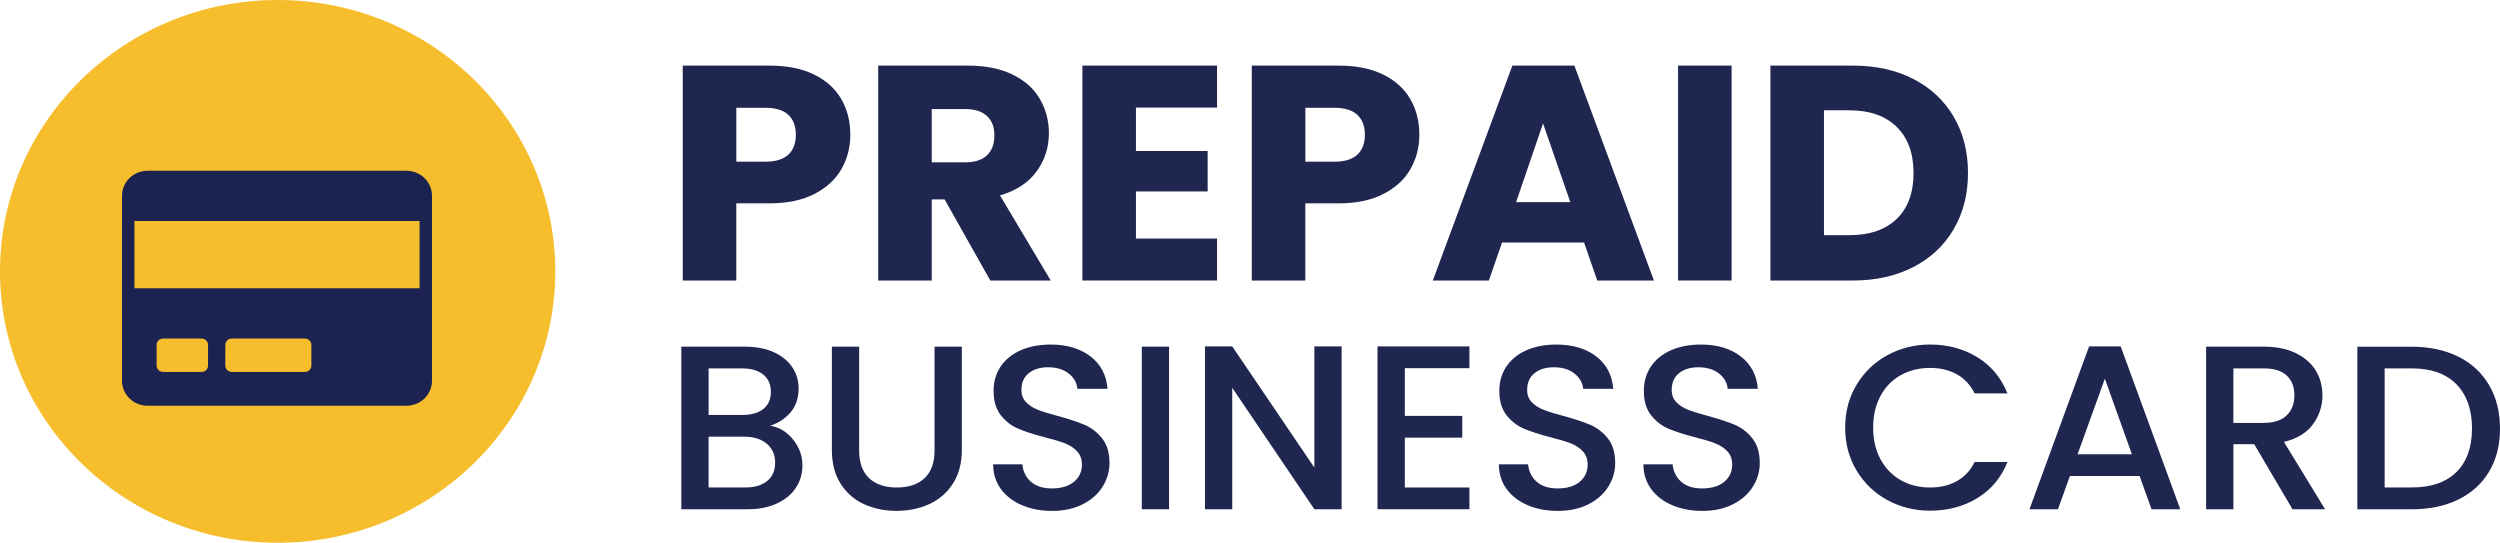 <svg xmlns="http://www.w3.org/2000/svg" width="152" height="33" viewBox="0 0 152 33" fill="none"><path fill-rule="evenodd" clip-rule="evenodd" d="M16.882 0C26.198 0 33.762 7.393 33.762 16.5C33.762 25.607 26.198 33 16.882 33C7.565 33 0 25.607 0 16.5C0 7.393 7.565 0 16.882 0Z" fill="#F6BE2D"></path><path d="M51.167 10.269C50.811 10.897 50.266 11.402 49.529 11.786C48.792 12.17 47.879 12.364 46.786 12.364H44.767V17.055H41.511V3.989H46.786C47.852 3.989 48.753 4.169 49.49 4.529C50.225 4.888 50.777 5.385 51.147 6.017C51.514 6.65 51.699 7.377 51.699 8.195C51.699 8.951 51.521 9.643 51.165 10.269H51.167ZM47.93 9.403C48.235 9.118 48.387 8.714 48.387 8.193C48.387 7.671 48.235 7.269 47.93 6.982C47.625 6.698 47.161 6.555 46.539 6.555H44.769V9.83H46.539C47.161 9.83 47.625 9.688 47.93 9.403Z" fill="#1F2650"></path><path d="M60.211 17.055L57.431 12.122H56.65V17.055H53.395V3.989H58.859C59.913 3.989 60.81 4.169 61.554 4.529C62.296 4.888 62.852 5.381 63.219 6.009C63.587 6.636 63.772 7.334 63.772 8.103C63.772 8.973 63.521 9.748 63.019 10.43C62.518 11.112 61.778 11.595 60.8 11.882L63.885 17.056H60.211V17.055ZM56.65 9.87H58.669C59.266 9.87 59.713 9.728 60.011 9.441C60.309 9.157 60.458 8.753 60.458 8.231C60.458 7.709 60.309 7.343 60.011 7.059C59.713 6.774 59.266 6.63 58.669 6.63H56.65V9.869V9.87Z" fill="#1F2650"></path><path d="M69.065 6.539V9.181H73.425V11.639H69.065V14.505H73.996V17.055H65.809V3.989H73.996V6.539H69.065Z" fill="#1F2650"></path><path d="M85.764 10.269C85.408 10.897 84.863 11.402 84.126 11.786C83.389 12.17 82.476 12.364 81.383 12.364H79.364V17.055H76.108V3.989H81.383C82.449 3.989 83.35 4.169 84.087 4.529C84.822 4.888 85.374 5.385 85.743 6.017C86.111 6.65 86.296 7.377 86.296 8.195C86.296 8.951 86.118 9.643 85.762 10.269H85.764ZM82.527 9.403C82.832 9.118 82.984 8.714 82.984 8.193C82.984 7.671 82.832 7.269 82.527 6.982C82.222 6.698 81.758 6.555 81.136 6.555H79.366V9.83H81.136C81.758 9.83 82.222 9.688 82.527 9.403Z" fill="#1F2650"></path><path d="M96.312 14.746H91.323L90.524 17.055H87.116L91.952 3.989H95.722L100.559 17.055H97.112L96.312 14.746ZM95.474 12.289L93.817 7.506L92.179 12.289H95.474Z" fill="#1F2650"></path><path d="M105.281 3.989V17.055H102.026V3.989H105.281Z" fill="#1F2650"></path><path d="M116.343 4.807C117.396 5.353 118.211 6.118 118.789 7.105C119.366 8.092 119.654 9.229 119.654 10.521C119.654 11.812 119.365 12.935 118.789 13.927C118.211 14.92 117.393 15.689 116.333 16.235C115.272 16.782 114.044 17.055 112.648 17.055H107.641V3.989H112.648C114.058 3.989 115.289 4.262 116.343 4.808V4.807ZM115.315 13.313C116.001 12.655 116.343 11.725 116.343 10.521C116.343 9.317 116.001 8.38 115.315 7.711C114.628 7.042 113.67 6.706 112.44 6.706H110.897V14.299H112.44C113.671 14.299 114.63 13.972 115.315 13.313Z" fill="#1F2650"></path><path d="M48.219 26.723C48.597 27.188 48.787 27.715 48.787 28.302C48.787 28.806 48.653 29.258 48.387 29.66C48.12 30.063 47.735 30.381 47.23 30.614C46.725 30.846 46.139 30.962 45.47 30.962H41.425V21.077H45.281C45.97 21.077 46.561 21.191 47.056 21.418C47.55 21.645 47.923 21.951 48.177 22.335C48.429 22.719 48.555 23.148 48.555 23.622C48.555 24.191 48.399 24.665 48.089 25.044C47.779 25.423 47.362 25.703 46.837 25.883C47.381 25.978 47.842 26.258 48.219 26.723ZM43.084 25.229H45.135C45.679 25.229 46.102 25.108 46.409 24.867C46.714 24.625 46.868 24.276 46.868 23.822C46.868 23.368 46.715 23.027 46.409 22.777C46.102 22.527 45.679 22.4 45.135 22.4H43.084V25.229ZM46.649 29.24C46.969 28.975 47.129 28.604 47.129 28.13C47.129 27.657 46.959 27.263 46.619 26.978C46.278 26.693 45.828 26.551 45.265 26.551H43.082V29.637H45.323C45.885 29.637 46.327 29.505 46.648 29.238L46.649 29.24Z" fill="#1F2650"></path><path d="M52.236 21.077V27.379C52.236 28.127 52.437 28.692 52.841 29.071C53.244 29.45 53.803 29.64 54.521 29.64C55.239 29.64 55.813 29.452 56.217 29.071C56.62 28.692 56.821 28.127 56.821 27.379V21.077H58.48V27.349C58.48 28.155 58.3 28.837 57.941 29.397C57.582 29.957 57.102 30.374 56.501 30.649C55.9 30.924 55.236 31.061 54.507 31.061C53.779 31.061 53.118 30.924 52.52 30.649C51.924 30.374 51.452 29.957 51.101 29.397C50.752 28.837 50.578 28.155 50.578 27.349V21.077H52.236Z" fill="#1F2650"></path><path d="M62.13 30.713C61.586 30.482 61.159 30.152 60.849 29.725C60.539 29.298 60.384 28.801 60.384 28.231H62.159C62.198 28.659 62.371 29.009 62.675 29.284C62.98 29.559 63.411 29.697 63.963 29.697C64.515 29.697 64.981 29.561 65.301 29.291C65.621 29.021 65.781 28.672 65.781 28.246C65.781 27.915 65.68 27.643 65.482 27.435C65.284 27.226 65.037 27.066 64.74 26.951C64.444 26.837 64.034 26.715 63.511 26.582C62.85 26.412 62.315 26.238 61.903 26.062C61.49 25.887 61.139 25.613 60.848 25.244C60.556 24.875 60.411 24.382 60.411 23.766C60.411 23.196 60.556 22.699 60.848 22.272C61.139 21.845 61.546 21.519 62.071 21.29C62.594 21.063 63.201 20.949 63.89 20.949C64.869 20.949 65.672 21.189 66.299 21.668C66.924 22.146 67.271 22.804 67.339 23.638H65.506C65.477 23.277 65.303 22.969 64.983 22.714C64.662 22.458 64.241 22.33 63.717 22.33C63.241 22.33 62.853 22.449 62.553 22.686C62.252 22.923 62.103 23.264 62.103 23.709C62.103 24.012 62.198 24.262 62.388 24.456C62.577 24.65 62.816 24.804 63.107 24.918C63.399 25.032 63.797 25.155 64.3 25.287C64.969 25.468 65.514 25.648 65.936 25.827C66.358 26.008 66.717 26.284 67.014 26.66C67.31 27.034 67.457 27.534 67.457 28.16C67.457 28.663 67.319 29.137 67.043 29.582C66.766 30.028 66.363 30.386 65.835 30.657C65.306 30.927 64.683 31.063 63.965 31.063C63.285 31.063 62.674 30.947 62.132 30.715L62.13 30.713Z" fill="#1F2650"></path><path d="M71.079 21.077V30.962H69.421V21.077H71.079Z" fill="#1F2650"></path><path d="M81.571 30.962H79.913L74.921 23.58V30.962H73.263V21.062H74.921L79.913 28.43V21.062H81.571V30.962Z" fill="#1F2650"></path><path d="M85.413 22.385V25.286H88.906V26.609H85.413V29.639H89.341V30.962H83.753V21.062H89.341V22.385H85.413Z" fill="#1F2650"></path><path d="M92.878 30.713C92.335 30.482 91.908 30.152 91.598 29.725C91.288 29.298 91.132 28.801 91.132 28.231H92.907C92.946 28.659 93.119 29.009 93.424 29.284C93.729 29.559 94.159 29.697 94.711 29.697C95.263 29.697 95.729 29.561 96.049 29.291C96.37 29.021 96.529 28.672 96.529 28.246C96.529 27.915 96.429 27.643 96.231 27.435C96.032 27.226 95.785 27.066 95.489 26.951C95.192 26.837 94.782 26.715 94.259 26.582C93.6 26.412 93.063 26.238 92.651 26.062C92.24 25.887 91.887 25.613 91.596 25.244C91.305 24.875 91.159 24.382 91.159 23.766C91.159 23.196 91.305 22.699 91.596 22.272C91.887 21.845 92.294 21.519 92.819 21.29C93.343 21.063 93.949 20.949 94.638 20.949C95.617 20.949 96.42 21.189 97.047 21.668C97.672 22.146 98.019 22.804 98.087 23.638H96.254C96.226 23.277 96.051 22.969 95.731 22.714C95.411 22.458 94.989 22.33 94.466 22.33C93.99 22.33 93.602 22.449 93.302 22.686C93 22.923 92.851 23.264 92.851 23.709C92.851 24.012 92.946 24.262 93.134 24.456C93.324 24.65 93.563 24.804 93.854 24.918C94.145 25.032 94.543 25.155 95.047 25.287C95.716 25.468 96.261 25.648 96.683 25.827C97.105 26.008 97.464 26.284 97.76 26.66C98.057 27.034 98.204 27.534 98.204 28.16C98.204 28.663 98.065 29.137 97.789 29.582C97.513 30.028 97.11 30.386 96.581 30.657C96.053 30.927 95.429 31.063 94.711 31.063C94.032 31.063 93.42 30.947 92.878 30.715V30.713Z" fill="#1F2650"></path><path d="M101.666 30.713C101.123 30.482 100.696 30.152 100.386 29.725C100.076 29.298 99.92 28.801 99.92 28.231H101.695C101.734 28.659 101.907 29.009 102.212 29.284C102.517 29.559 102.947 29.697 103.499 29.697C104.051 29.697 104.517 29.561 104.837 29.291C105.158 29.021 105.317 28.672 105.317 28.246C105.317 27.915 105.217 27.643 105.019 27.435C104.821 27.226 104.573 27.066 104.277 26.951C103.98 26.837 103.57 26.715 103.047 26.582C102.386 26.412 101.851 26.238 101.439 26.062C101.026 25.887 100.675 25.613 100.384 25.244C100.093 24.875 99.947 24.382 99.947 23.766C99.947 23.196 100.093 22.699 100.384 22.272C100.675 21.845 101.082 21.519 101.607 21.29C102.131 21.063 102.737 20.949 103.426 20.949C104.406 20.949 105.208 21.189 105.835 21.668C106.46 22.146 106.808 22.804 106.875 23.638H105.042C105.014 23.277 104.839 22.969 104.519 22.714C104.199 22.458 103.777 22.33 103.254 22.33C102.778 22.33 102.39 22.449 102.09 22.686C101.788 22.923 101.639 23.264 101.639 23.709C101.639 24.012 101.734 24.262 101.924 24.456C102.114 24.65 102.352 24.804 102.644 24.918C102.935 25.032 103.333 25.155 103.836 25.287C104.505 25.468 105.051 25.648 105.473 25.827C105.894 26.008 106.254 26.284 106.55 26.66C106.846 27.034 106.994 27.534 106.994 28.16C106.994 28.663 106.855 29.137 106.579 29.582C106.303 30.028 105.9 30.386 105.371 30.657C104.843 30.927 104.219 31.063 103.501 31.063C102.822 31.063 102.21 30.947 101.668 30.715L101.666 30.713Z" fill="#1F2650"></path><path d="M112.879 23.395C113.339 22.627 113.964 22.027 114.755 21.595C115.547 21.164 116.412 20.948 117.352 20.948C118.43 20.948 119.387 21.206 120.227 21.722C121.065 22.239 121.675 22.973 122.053 23.92H120.059C119.797 23.398 119.434 23.009 118.968 22.754C118.502 22.497 117.964 22.37 117.352 22.37C116.683 22.37 116.087 22.517 115.562 22.81C115.038 23.105 114.628 23.526 114.332 24.077C114.036 24.628 113.888 25.267 113.888 25.998C113.888 26.728 114.036 27.369 114.332 27.918C114.628 28.468 115.038 28.892 115.562 29.192C116.085 29.49 116.681 29.64 117.352 29.64C117.964 29.64 118.502 29.513 118.968 29.256C119.434 29 119.798 28.612 120.059 28.091H122.053C121.675 29.039 121.065 29.77 120.227 30.281C119.387 30.793 118.43 31.049 117.352 31.049C116.402 31.049 115.533 30.834 114.747 30.402C113.961 29.972 113.338 29.37 112.877 28.602C112.416 27.834 112.186 26.966 112.186 25.999C112.186 25.032 112.416 24.165 112.877 23.396L112.879 23.395Z" fill="#1F2650"></path><path d="M130.086 28.942H125.851L125.124 30.962H123.393L127.016 21.062H128.937L132.56 30.962H130.814L130.087 28.942H130.086ZM129.62 27.619L127.975 23.024L126.317 27.619H129.62Z" fill="#1F2650"></path><path d="M139.384 30.962L137.056 27.008H135.791V30.962H134.132V21.077H137.625C138.401 21.077 139.058 21.209 139.597 21.476C140.136 21.741 140.537 22.097 140.805 22.542C141.071 22.987 141.205 23.486 141.205 24.035C141.205 24.68 141.013 25.266 140.63 25.792C140.247 26.319 139.658 26.677 138.862 26.867L141.365 30.963H139.387L139.384 30.962ZM135.789 25.713H137.622C138.242 25.713 138.711 25.561 139.026 25.258C139.341 24.954 139.499 24.546 139.499 24.034C139.499 23.522 139.343 23.122 139.033 22.832C138.723 22.542 138.252 22.398 137.622 22.398H135.789V25.713Z" fill="#1F2650"></path><path d="M149.461 21.681C150.27 22.085 150.896 22.663 151.338 23.416C151.78 24.17 152 25.051 152 26.056C152 27.061 151.78 27.933 151.338 28.673C150.896 29.414 150.27 29.98 149.461 30.374C148.651 30.768 147.708 30.965 146.63 30.965H143.327V21.08H146.63C147.708 21.08 148.651 21.282 149.461 21.684V21.681ZM149.352 28.7C149.982 28.074 150.298 27.192 150.298 26.054C150.298 24.916 149.982 24.011 149.352 23.365C148.722 22.721 147.814 22.398 146.632 22.398H144.987V29.637H146.632C147.816 29.637 148.722 29.324 149.352 28.698V28.7Z" fill="#1F2650"></path><path d="M26.266 18.659V11.91C26.266 11.057 25.573 10.382 24.703 10.382H8.983C8.111 10.382 7.418 11.059 7.418 11.91V13.438H25.509V18.659H26.266Z" fill="#1C2350"></path><path fill-rule="evenodd" clip-rule="evenodd" d="M13.7 20.959C13.7 20.759 13.88 20.583 14.085 20.583H18.547C18.752 20.583 18.931 20.759 18.931 20.959V22.237C18.931 22.438 18.752 22.613 18.547 22.613H14.085C13.88 22.613 13.7 22.438 13.7 22.237V20.959ZM9.522 20.959C9.522 20.759 9.701 20.583 9.906 20.583H12.264C12.471 20.583 12.649 20.759 12.649 20.959V22.237C12.649 22.438 12.471 22.613 12.264 22.613H9.906C9.701 22.613 9.522 22.438 9.522 22.237V20.959ZM8.175 17.525V13.387H7.416V19.095H7.418V23.141C7.418 23.994 8.111 24.67 8.983 24.67H24.703C25.573 24.67 26.266 23.992 26.266 23.141V17.527H8.175V17.525Z" fill="#1C2350"></path></svg>